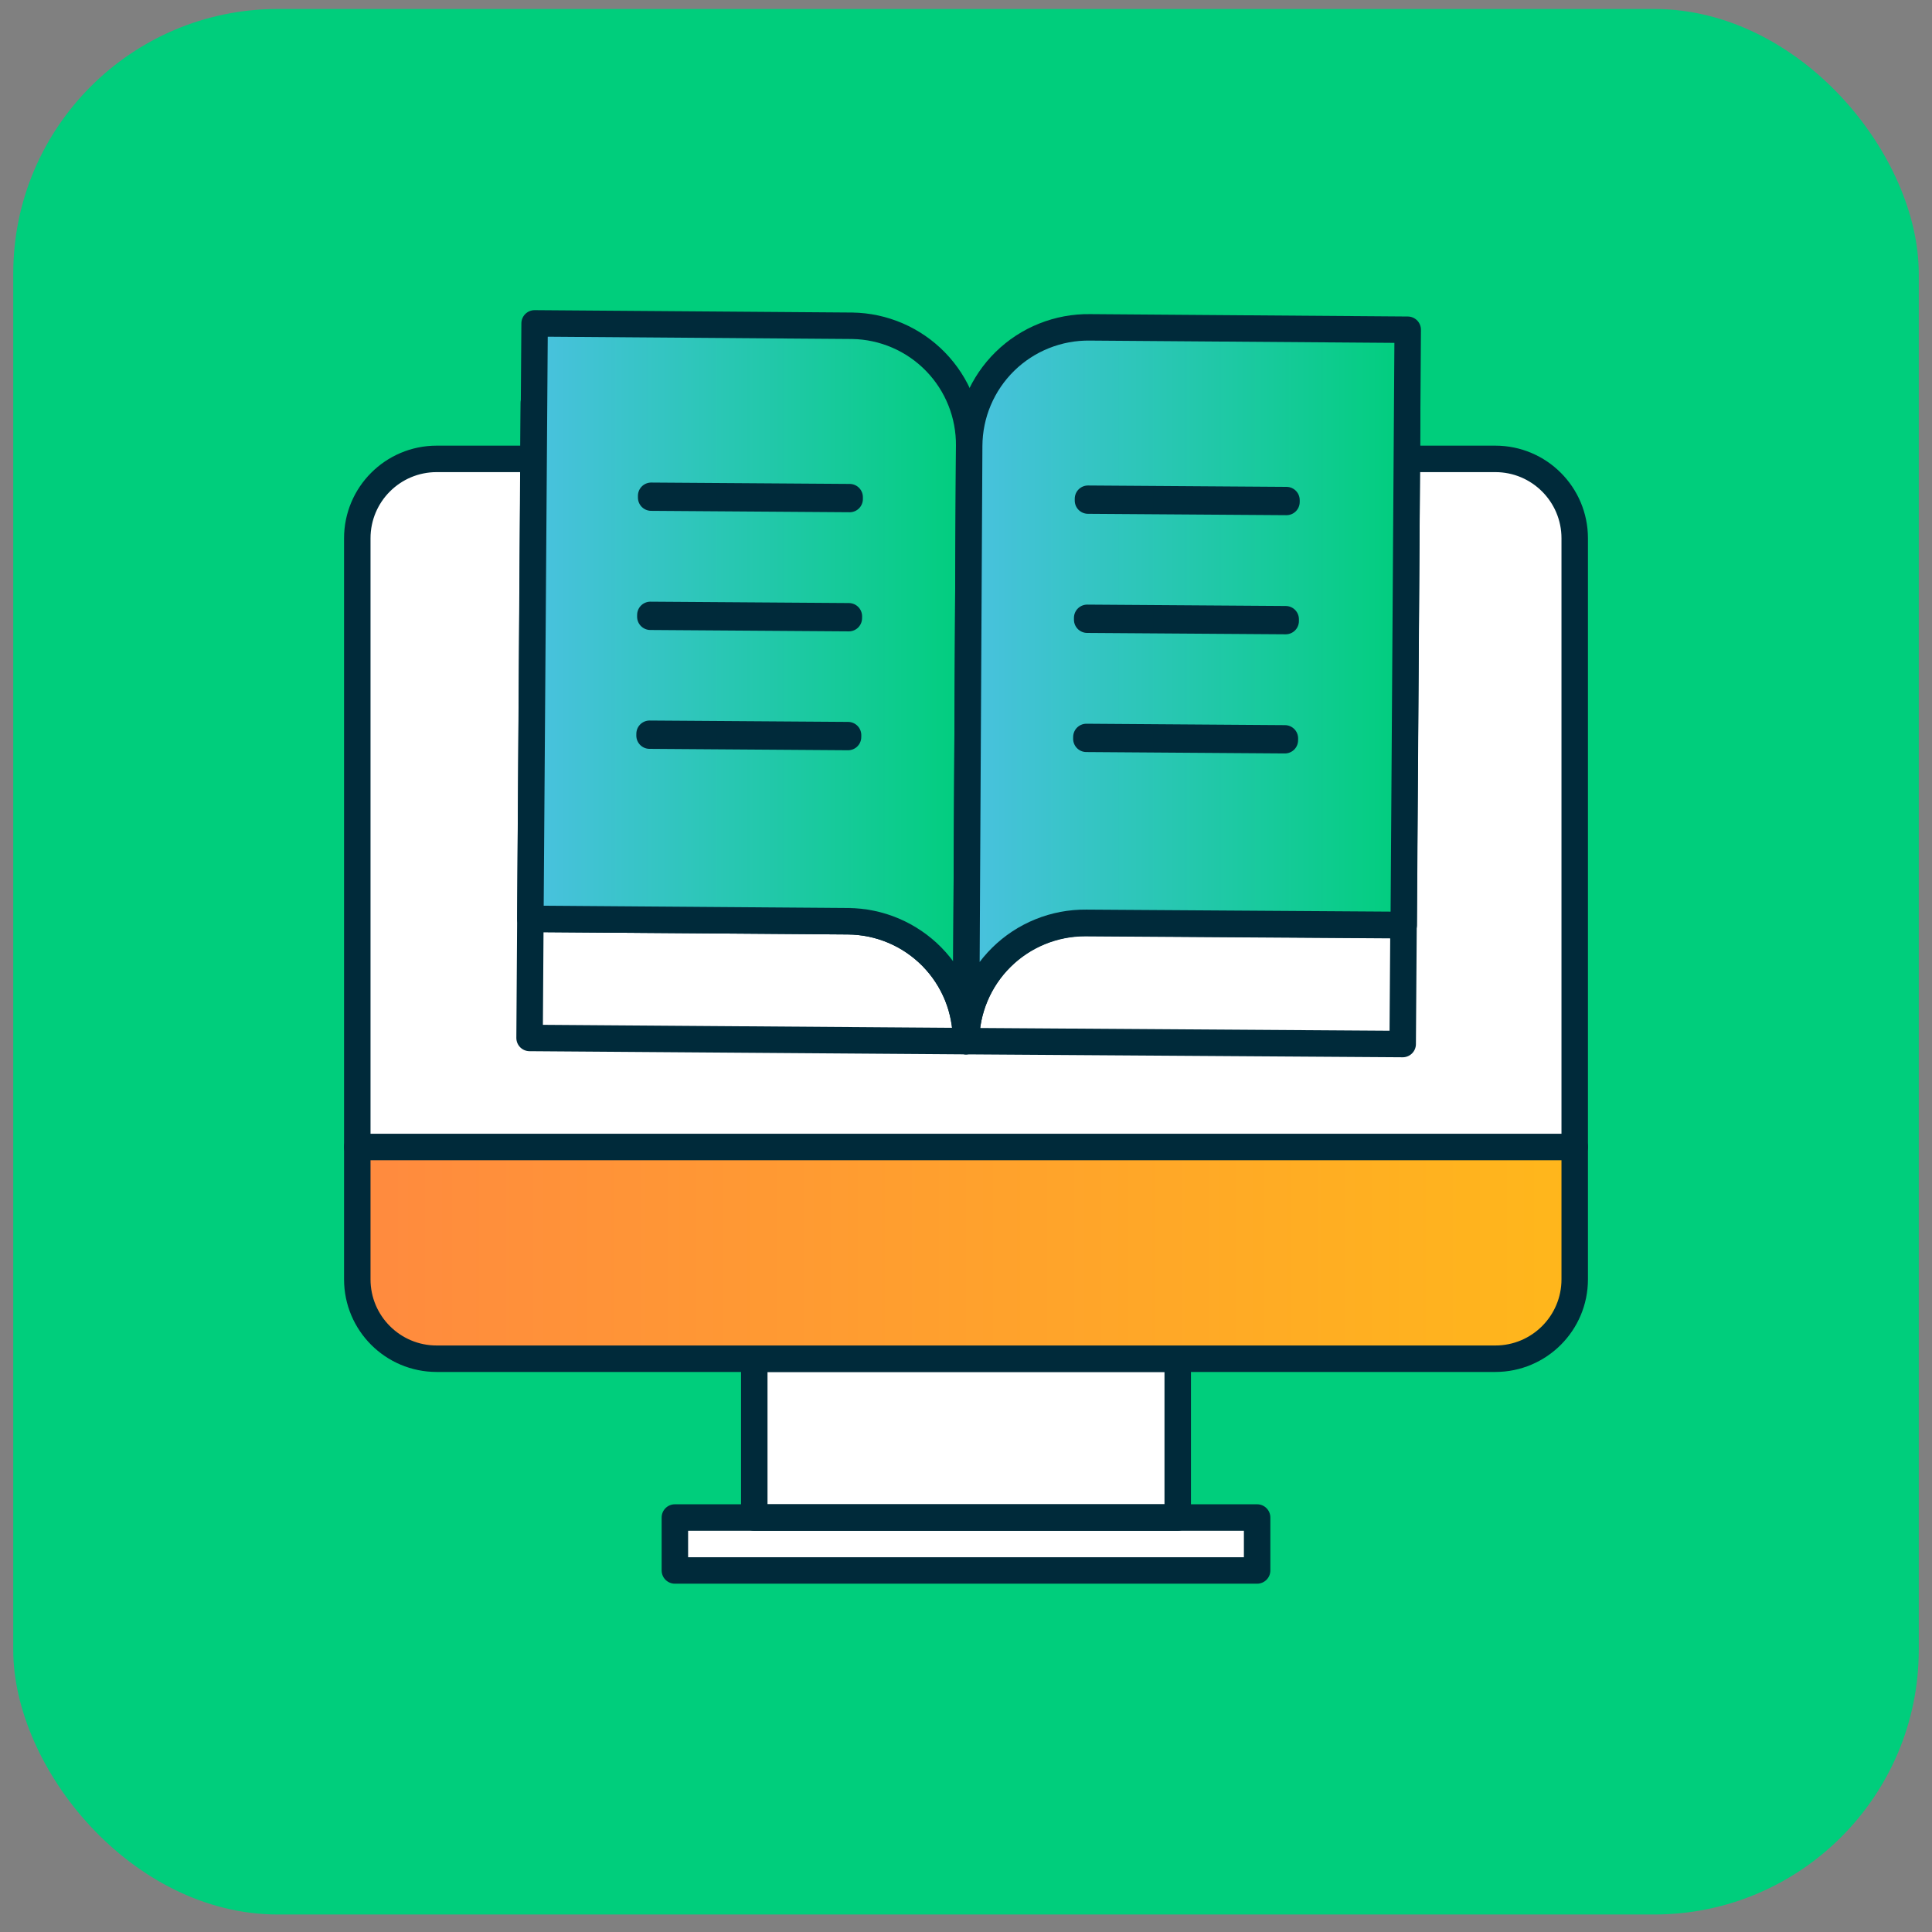 <svg width="73" height="73" viewBox="0 0 73 73" fill="none" xmlns="http://www.w3.org/2000/svg">
<rect x="0" y="0" width="73" height="73" fill="#808080" stroke="none"/>
<g clip-path="url(#clip0_4562_537)">
<rect x="0.5" y="0.339" width="72" height="72" rx="10" fill="#00CE7C"/>
<rect x="28.5" y="51.339" width="16" height="6" fill="white"/>
<rect x="25.5" y="57.339" width="22" height="2" fill="white"/>
<path d="M56.5 17.339H16.5C14.843 17.339 13.5 18.682 13.5 20.339V48.339C13.5 49.996 14.843 51.339 16.5 51.339H56.5C58.157 51.339 59.5 49.996 59.5 48.339V20.339C59.5 18.682 58.157 17.339 56.5 17.339Z" fill="white"/>
<path d="M28.5 51.339V50.839C28.224 50.839 28 51.063 28 51.339H28.5ZM44.5 51.339H45C45 51.063 44.776 50.839 44.5 50.839V51.339ZM44.5 57.339V57.839C44.776 57.839 45 57.615 45 57.339H44.5ZM28.5 57.339H28C28 57.615 28.224 57.839 28.5 57.839V57.339ZM28.5 51.839H44.5V50.839H28.5V51.839ZM44 51.339V57.339H45V51.339H44ZM44.5 56.839H28.5V57.839H44.5V56.839ZM29 57.339V51.339H28V57.339H29Z" fill="#002A3A"/>
<path d="M25.5 57.339V56.839C25.224 56.839 25 57.063 25 57.339H25.5ZM47.5 57.339H48C48 57.063 47.776 56.839 47.5 56.839V57.339ZM47.5 59.339V59.839C47.776 59.839 48 59.615 48 59.339H47.5ZM25.5 59.339H25C25 59.615 25.224 59.839 25.5 59.839V59.339ZM25.5 57.839H47.5V56.839H25.5V57.839ZM47 57.339V59.339H48V57.339H47ZM47.5 58.839H25.5V59.839H47.5V58.839ZM26 59.339V57.339H25V59.339H26Z" fill="#002A3A"/>
<path d="M13.5 43.339H59.5V48.339C59.5 49.996 58.157 51.339 56.5 51.339H16.5C14.843 51.339 13.5 49.996 13.5 48.339V43.339Z" fill="url(#paint0_linear_4562_537)"/>
<path d="M59.5 43.339L13.5 43.339" stroke="#002A3A" stroke-linecap="round" stroke-linejoin="round"/>
<path d="M56.5 17.339H16.5C14.843 17.339 13.5 18.682 13.5 20.339V48.339C13.5 49.996 14.843 51.339 16.5 51.339H56.5C58.157 51.339 59.5 49.996 59.5 48.339V20.339C59.5 18.682 58.157 17.339 56.5 17.339Z" stroke="#002A3A" stroke-linecap="round" stroke-linejoin="round"/>
<path d="M36.5 39.339L20.01 39.219L20.17 15.219L20.04 34.719L32.04 34.809C32.63 34.813 33.214 34.933 33.758 35.163C34.302 35.393 34.795 35.728 35.21 36.149C35.624 36.57 35.951 37.068 36.173 37.615C36.394 38.163 36.505 38.748 36.5 39.339ZM53.13 15.469L53 34.959L41 34.879C39.813 34.879 38.675 35.348 37.832 36.183C36.989 37.018 36.511 38.153 36.5 39.339L53 39.449L53.17 15.449L53.13 15.469Z" stroke="#002A3A" stroke-linecap="round" stroke-linejoin="round"/>
<path d="M36.62 16.849L36.5 39.339C36.505 38.748 36.394 38.163 36.173 37.615C35.951 37.068 35.624 36.57 35.21 36.149C34.795 35.728 34.302 35.393 33.758 35.163C33.214 34.933 32.63 34.813 32.04 34.809L20.04 34.719L20.2 12.219L32.2 12.309C33.387 12.327 34.519 12.816 35.347 13.666C36.176 14.517 36.633 15.662 36.62 16.849Z" fill="url(#paint1_linear_4562_537)" stroke="#002A3A" stroke-miterlimit="10" stroke-linecap="round" stroke-linejoin="round"/>
<path d="M24.604 18.733L24.604 18.802L32.104 18.855L32.104 18.785L24.604 18.733Z" stroke="#002A3A" stroke-linecap="round" stroke-linejoin="round"/>
<path d="M24.574 23.234L24.573 23.304L32.073 23.356L32.074 23.286L24.574 23.234Z" stroke="#002A3A" stroke-linecap="round" stroke-linejoin="round"/>
<path d="M24.544 27.725L24.543 27.795L32.043 27.848L32.044 27.777L24.544 27.725Z" stroke="#002A3A" stroke-linecap="round" stroke-linejoin="round"/>
<path d="M36.62 16.849L36.5 39.339C36.504 38.747 36.624 38.162 36.855 37.617C37.085 37.072 37.421 36.578 37.843 36.162C38.264 35.747 38.764 35.419 39.313 35.197C39.861 34.975 40.448 34.864 41.04 34.869L53.04 34.949L53.19 12.459L41.19 12.369C40.595 12.36 40.004 12.469 39.451 12.69C38.898 12.91 38.395 13.239 37.97 13.655C37.545 14.072 37.207 14.569 36.975 15.117C36.743 15.665 36.623 16.254 36.62 16.849Z" fill="url(#paint2_linear_4562_537)" stroke="#002A3A" stroke-miterlimit="10" stroke-linecap="round" stroke-linejoin="round"/>
<path d="M41.109 18.844L41.109 18.914L48.609 18.966L48.609 18.896L41.109 18.844Z" stroke="#002A3A" stroke-linecap="round" stroke-linejoin="round"/>
<path d="M41.079 23.345L41.079 23.415L48.579 23.467L48.579 23.397L41.079 23.345Z" stroke="#002A3A" stroke-linecap="round" stroke-linejoin="round"/>
<path d="M41.049 27.846L41.048 27.916L48.548 27.969L48.549 27.899L41.049 27.846Z" stroke="#002A3A" stroke-linecap="round" stroke-linejoin="round"/>
</g>
<defs>
<linearGradient id="paint0_linear_4562_537" x1="13.5" y1="47.339" x2="59.5" y2="47.339" gradientUnits="userSpaceOnUse">
<stop stop-color="#FF8A3F"/>
<stop offset="1" stop-color="#FFB71B"/>
</linearGradient>
<linearGradient id="paint1_linear_4562_537" x1="20.04" y1="25.779" x2="36.62" y2="25.779" gradientUnits="userSpaceOnUse">
<stop stop-color="#4AC1E0"/>
<stop offset="1" stop-color="#00CE7C"/>
</linearGradient>
<linearGradient id="paint2_linear_4562_537" x1="36.5" y1="25.854" x2="53.19" y2="25.854" gradientUnits="userSpaceOnUse">
<stop stop-color="#4AC1E0"/>
<stop offset="1" stop-color="#00CE7C"/>
</linearGradient>
<clipPath id="clip0_4562_537">
<rect x="0.5" y="0.339" width="72" height="72" rx="10" fill="white"/>
</clipPath>
</defs>
</svg>
